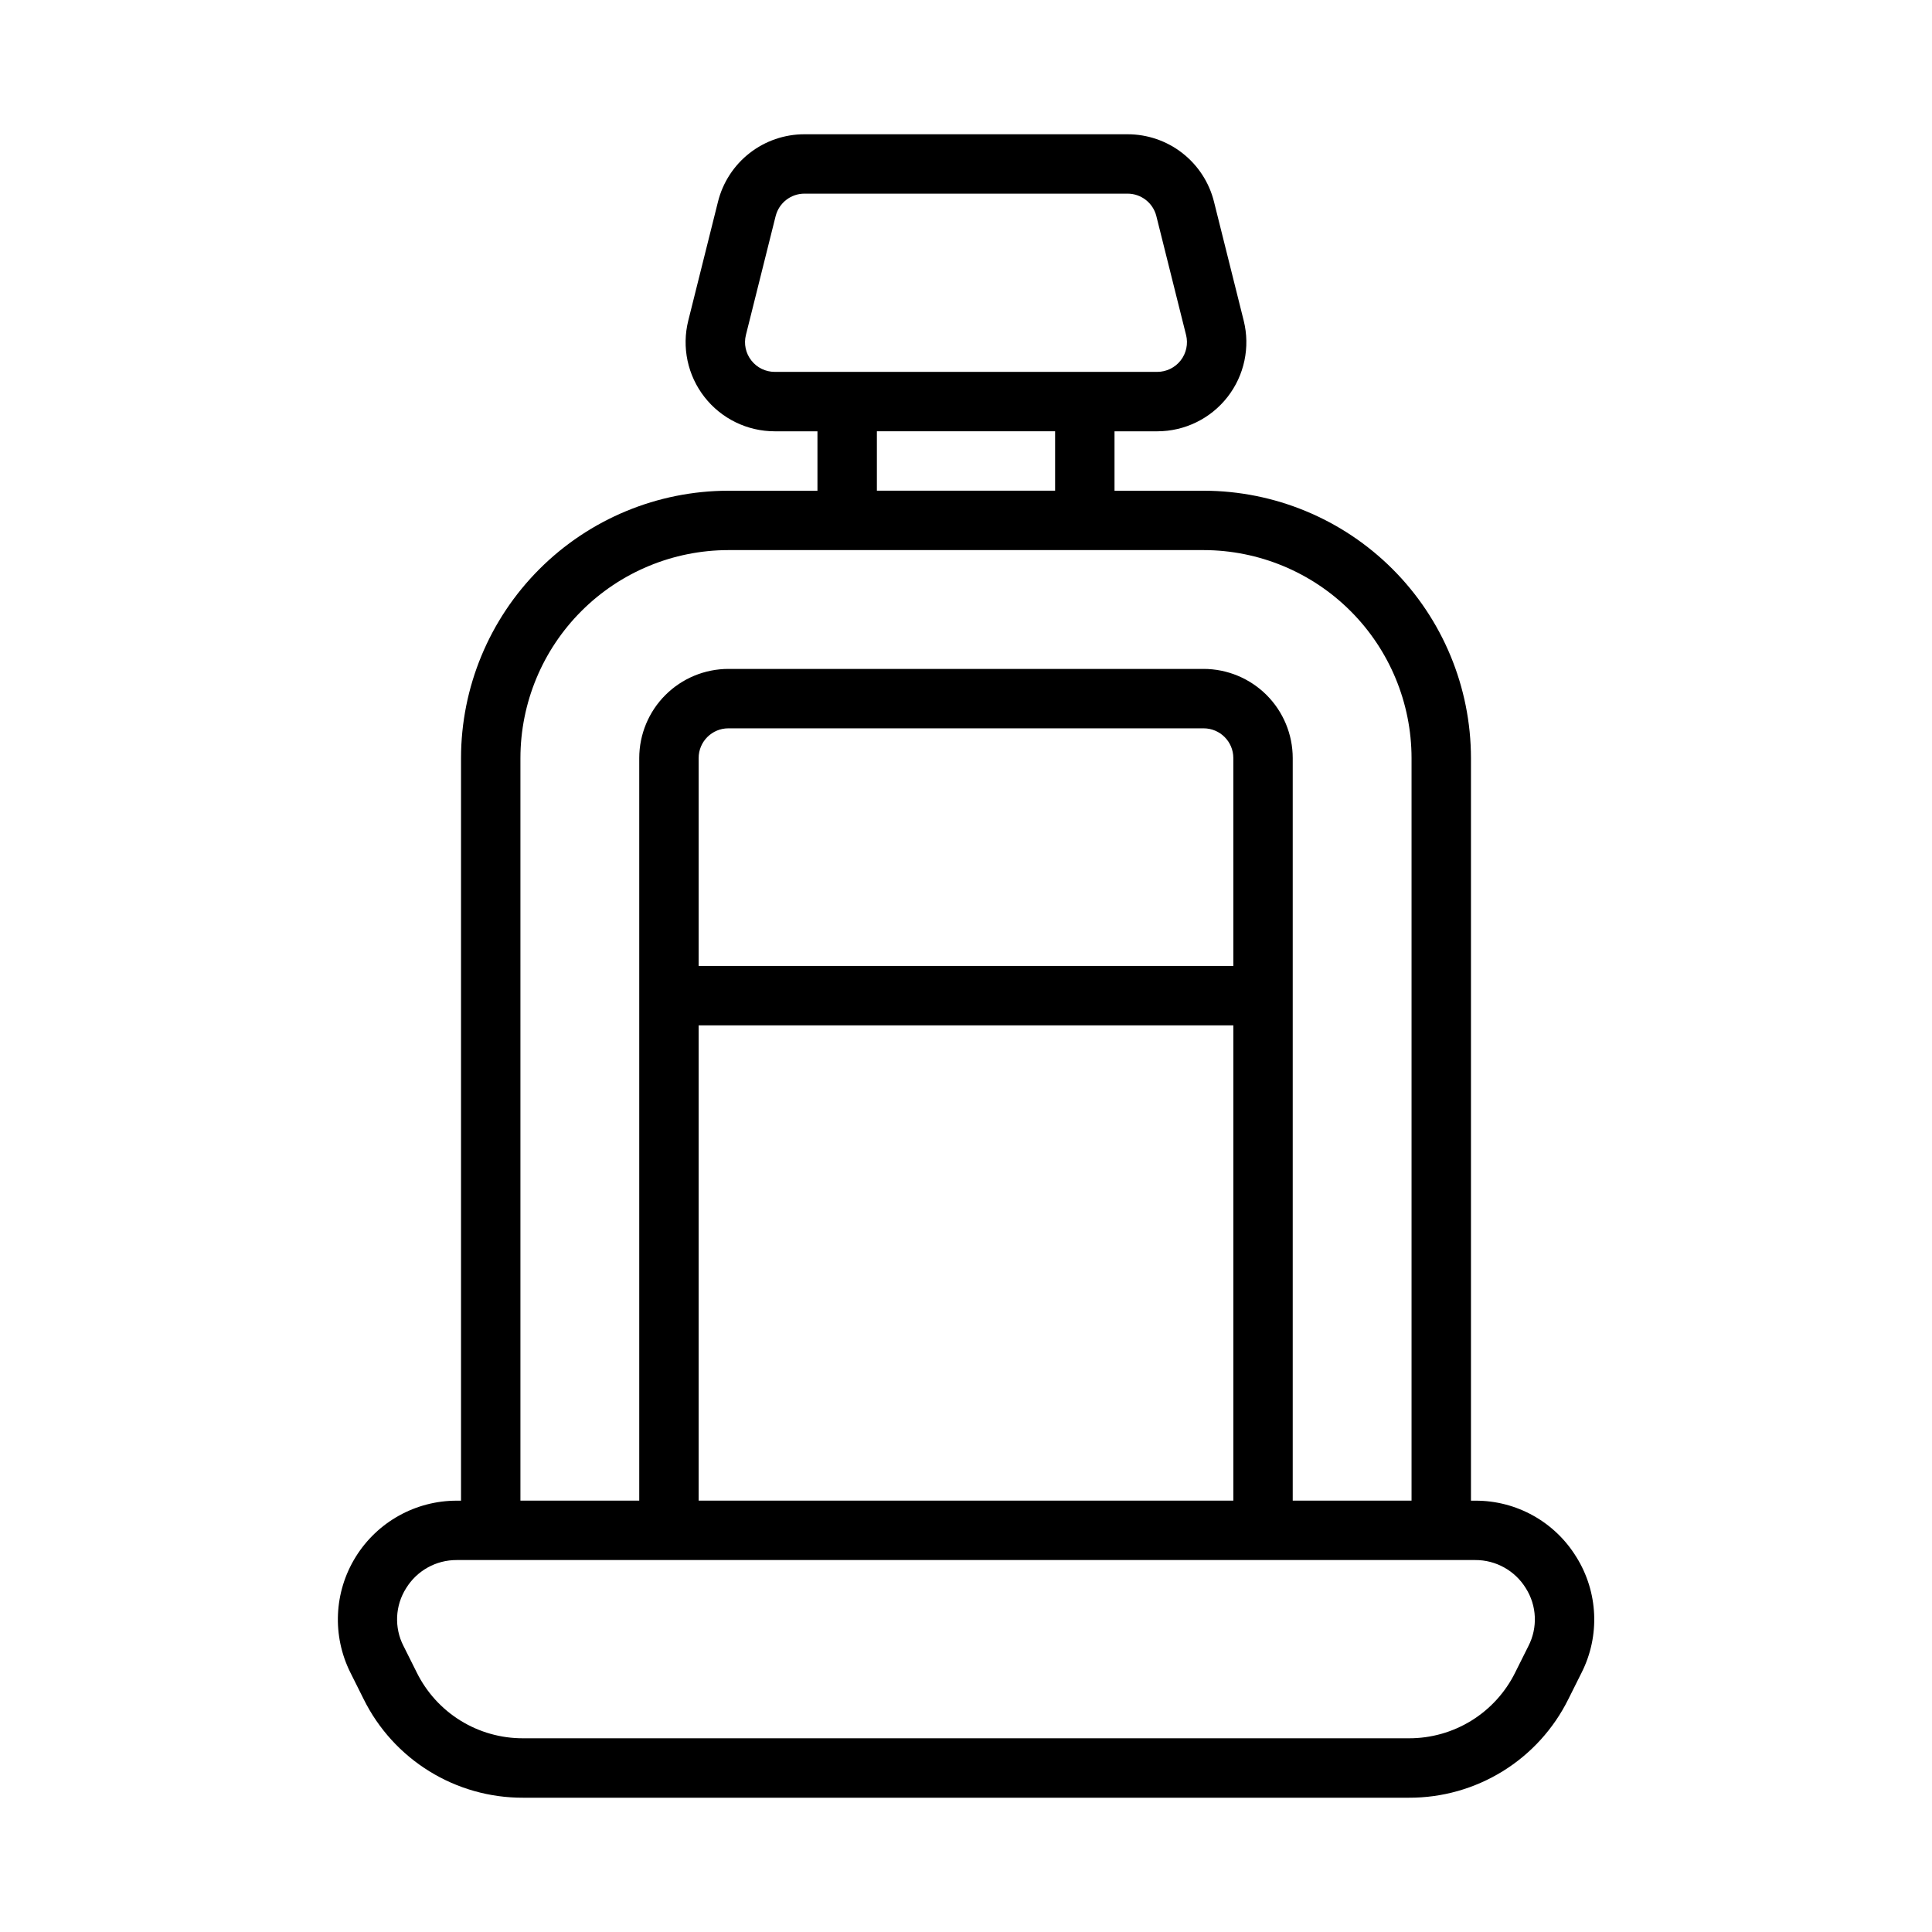 <?xml version="1.0" encoding="UTF-8"?>
<!-- Uploaded to: SVG Repo, www.svgrepo.com, Generator: SVG Repo Mixer Tools -->
<svg fill="#000000" width="800px" height="800px" version="1.1" viewBox="144 144 512 512" xmlns="http://www.w3.org/2000/svg">
 <path d="m561.75 556.63c-5.703-9.316-15.859-14.977-26.781-14.938h-1.148v-196.8c-0.023-18.785-7.492-36.793-20.773-50.074-13.285-13.281-31.293-20.754-50.074-20.773h-23.617v-15.746h11.324c7.269 0 14.137-3.348 18.613-9.082 4.477-5.731 6.062-13.203 4.297-20.258l-7.871-31.496c-1.273-5.113-4.223-9.648-8.375-12.891-4.152-3.238-9.27-4.996-14.539-4.992h-85.621c-5.269-0.004-10.387 1.754-14.539 4.996-4.152 3.242-7.102 7.781-8.375 12.895l-7.871 31.488c-1.766 7.055-0.18 14.527 4.297 20.258 4.477 5.734 11.344 9.082 18.617 9.082h11.32v15.742l-23.613 0.004c-18.785 0.02-36.793 7.492-50.074 20.773-13.285 13.281-20.754 31.289-20.773 50.074v196.8h-1.152c-10.91 0-21.043 5.652-26.781 14.938-5.738 9.281-6.258 20.871-1.379 30.633l3.519 7.043c3.898 7.863 9.922 14.477 17.391 19.094 7.465 4.613 16.074 7.043 24.852 7.012h234.75c8.777 0.031 17.387-2.398 24.855-7.012 7.469-4.613 13.492-11.23 17.391-19.094l3.519-7.043c4.922-9.75 4.394-21.363-1.383-30.633zm-218.64-317.11c-1.5-1.906-2.027-4.402-1.434-6.754l7.871-31.48h0.004c0.871-3.508 4.019-5.969 7.637-5.969h85.625-0.004c3.613 0 6.762 2.457 7.637 5.961l7.871 31.488h0.004c0.586 2.352 0.059 4.844-1.434 6.754-1.492 1.91-3.781 3.027-6.203 3.031h-101.37c-2.426 0.004-4.719-1.113-6.207-3.031zm33.273 18.773h47.23v15.742l-47.23 0.004zm-94.465 86.594c0.016-14.609 5.828-28.617 16.16-38.945 10.328-10.332 24.336-16.141 38.945-16.16h125.95c14.609 0.02 28.613 5.828 38.945 16.16 10.328 10.328 16.141 24.336 16.156 38.945v196.8h-31.488v-196.8c-0.008-6.262-2.496-12.266-6.922-16.691-4.43-4.426-10.434-6.918-16.691-6.926h-125.95c-6.262 0.008-12.266 2.5-16.691 6.926-4.43 4.426-6.918 10.43-6.926 16.691v196.8h-31.488zm188.93 55.105h-141.7v-55.105c0.004-4.348 3.527-7.867 7.875-7.871h125.95c4.344 0.004 7.867 3.523 7.871 7.871zm-141.7 15.742h141.7v125.95h-141.7zm219.9 164.48-3.519 7.043c-2.598 5.246-6.613 9.652-11.594 12.73-4.977 3.074-10.715 4.695-16.566 4.676h-234.75c-5.852 0.02-11.59-1.598-16.57-4.676-4.977-3.074-8.992-7.484-11.59-12.73l-3.519-7.043h-0.004c-2.5-4.867-2.238-10.695 0.688-15.32 2.859-4.656 7.934-7.484 13.395-7.465h269.95c5.461-0.02 10.535 2.812 13.391 7.465 2.926 4.625 3.188 10.453 0.688 15.32z"/>
</svg>
